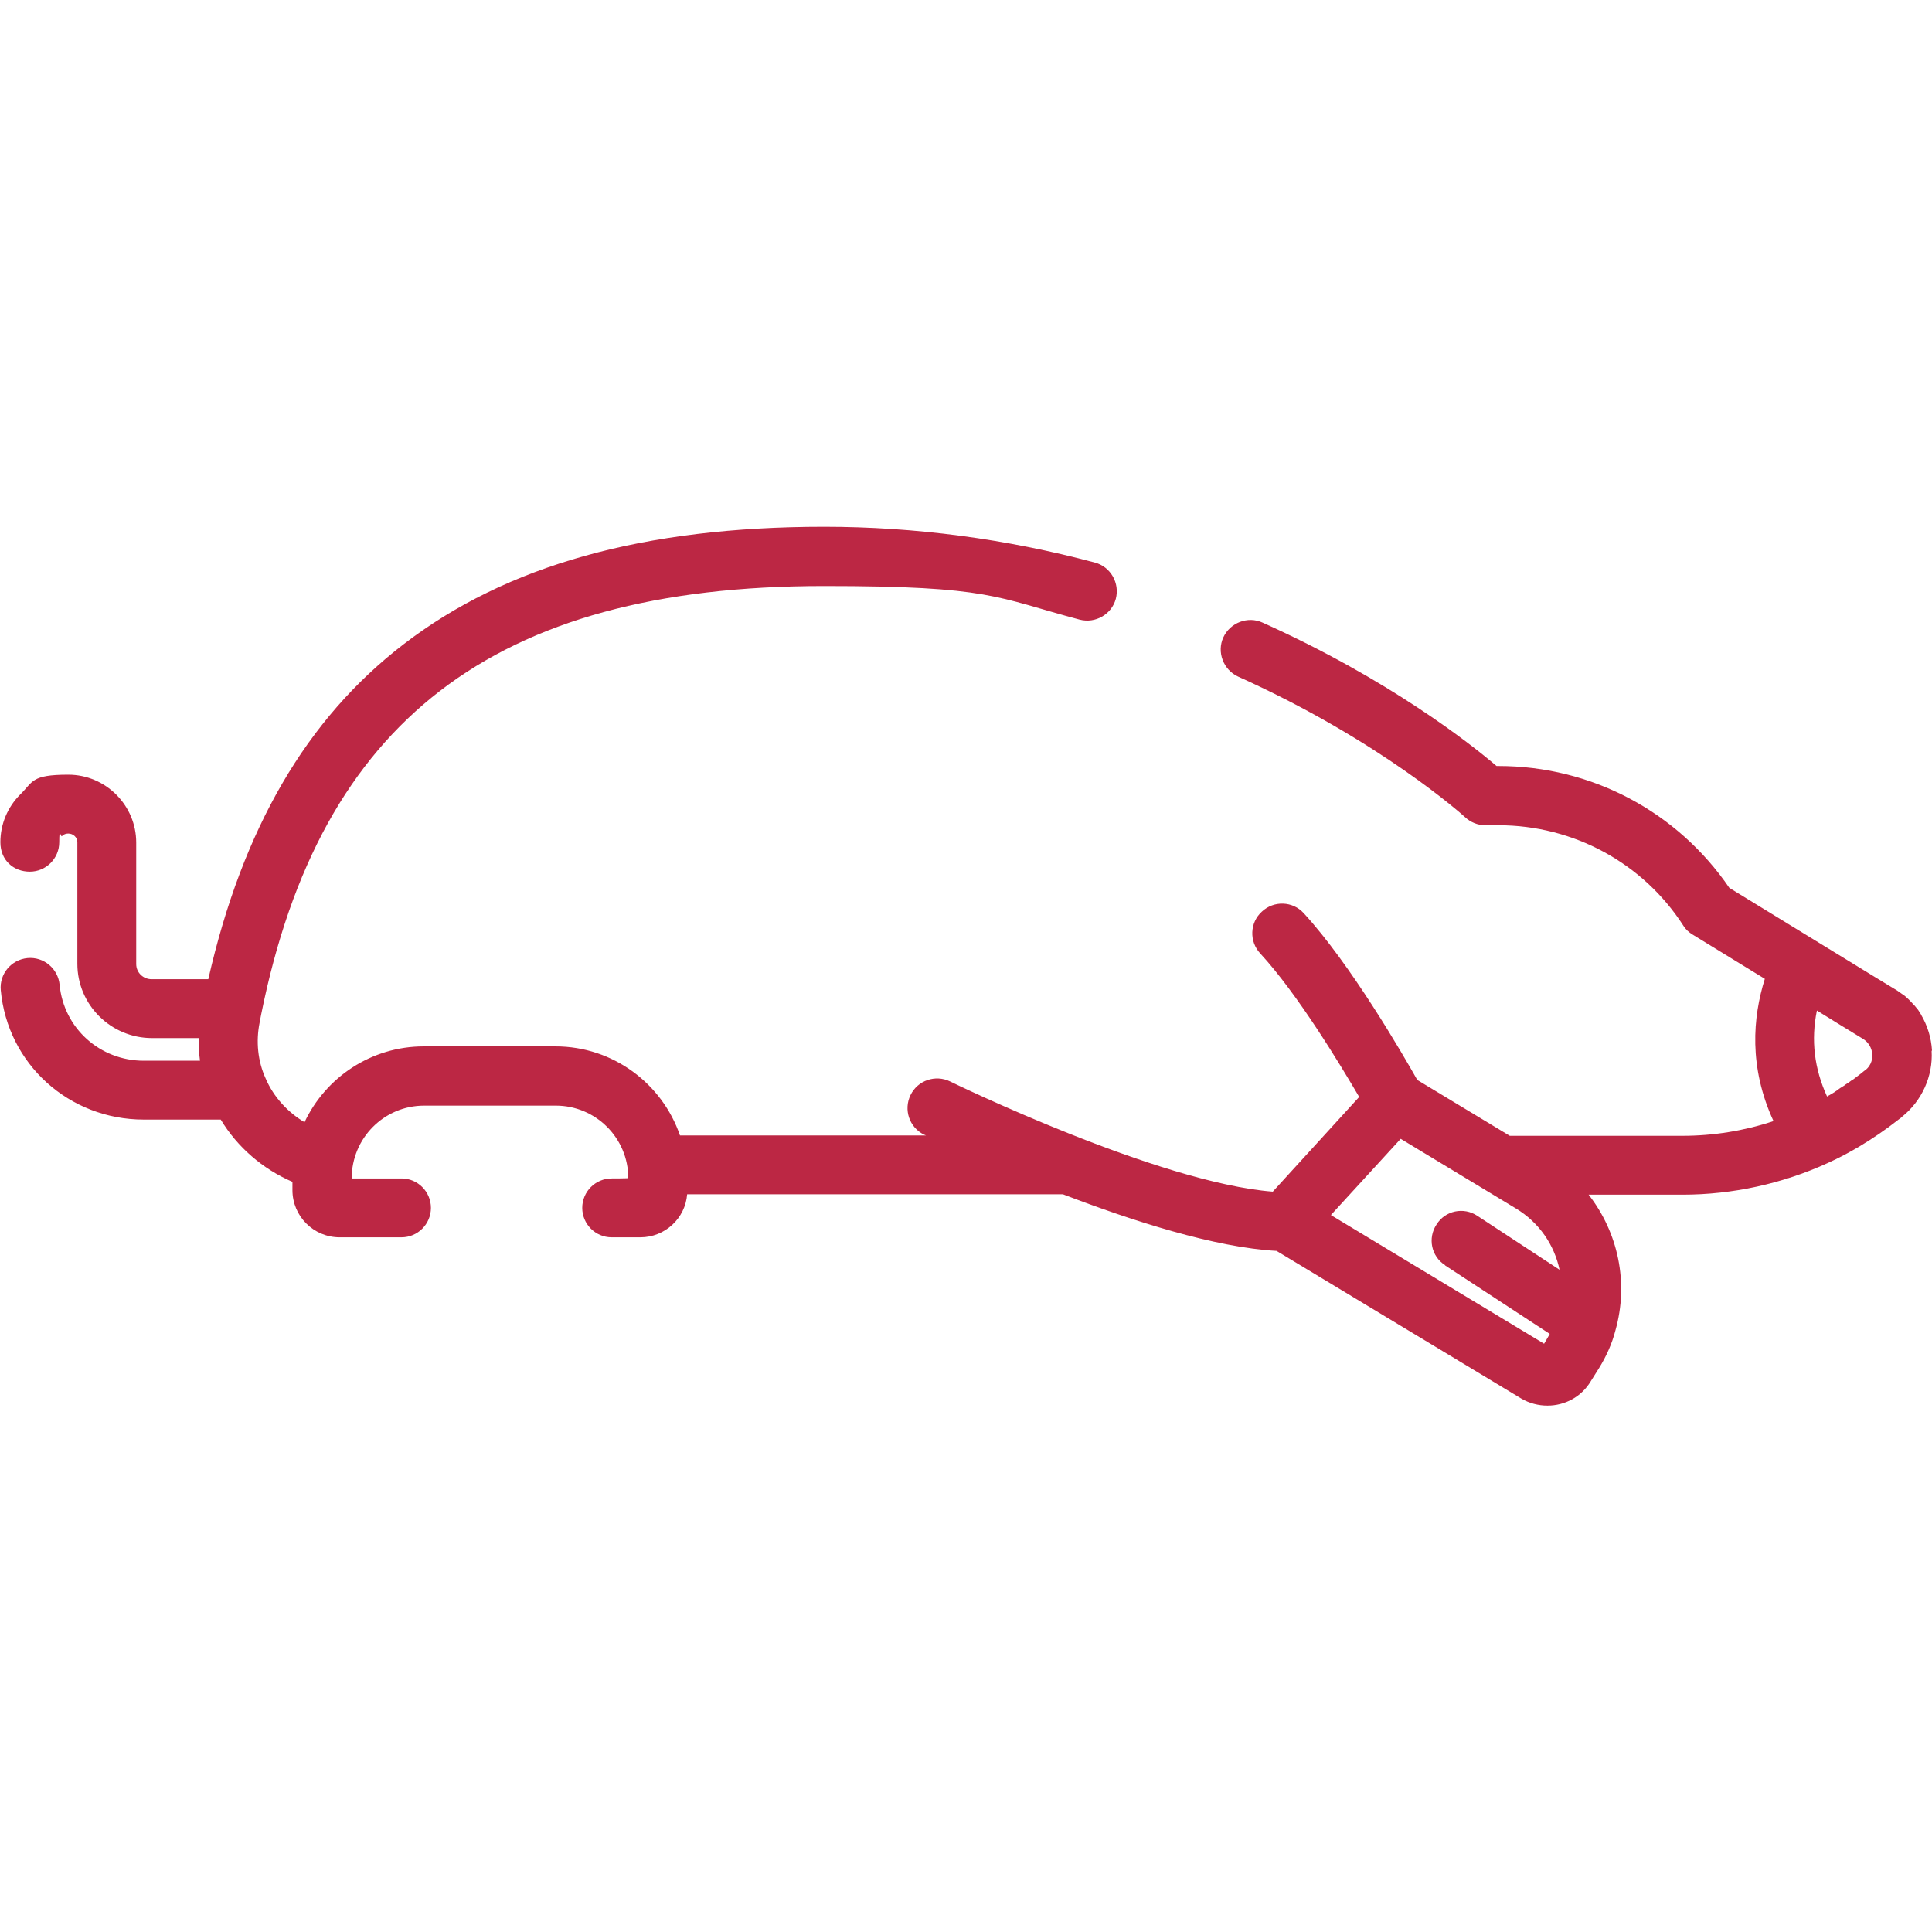 <svg viewBox="0 0 512 512" version="1.1" xmlns="http://www.w3.org/2000/svg" id="Layer_1">
  
  <defs>
    <style>
      .st0 {
        fill: #bc2744;
      }
    </style>
  </defs>
  <path d="M512,278.4c-.2-3.4-1.2-6.6-2.9-9.5,0,0,0-.1-.1-.2-.2-.3-.4-.6-.5-.8-.2-.3-.4-.6-.7-.9,0,0,0,0,0,0-.2-.3-.5-.6-.8-.9,0,0,0,0,0,0-.8-.9-1.6-1.7-2.6-2.5,0,0-.1,0-.2-.1,0,0-.2-.1-.3-.2-.6-.4-1.2-.9-1.8-1.2l-5.1-3.1-38.7-23.7c-13.8-20.2-36.5-32.3-61.2-32.3h-.5c-6.9-5.9-28.6-23-62-38-3.9-1.8-8.6,0-10.4,3.9-1.8,3.9,0,8.6,3.9,10.4,37.8,17,60,37.1,60.2,37.3,1.4,1.3,3.3,2.1,5.3,2.1h3.5c19.9,0,38.3,10,49,26.6.6,1,1.5,1.8,2.5,2.4l19.1,11.7c-3.2,10.2-4.3,23.4,2.3,37.7-7.8,2.6-16,3.9-24.1,3.9h-45.8l-24.5-14.8c-3.9-6.9-17.6-30.6-30.1-44.2-2.9-3.2-7.9-3.4-11.1-.4-3.2,2.9-3.4,7.9-.4,11.1,9.8,10.6,21.1,29.3,26.2,38l-22.9,25.1c-30.5-2.4-84.9-28.9-85.5-29.2-3.9-1.9-8.6-.3-10.5,3.6-1.9,3.9-.3,8.6,3.6,10.5,0,0,.3.1.5.2h-65.2c-4.7-13.7-17.7-23.6-33-23.6h-34.9c-13.9,0-26,8.2-31.6,20.1-4.5-2.7-8.2-6.7-10.3-11.6-2.1-4.6-2.6-9.8-1.6-14.8.1-.7.3-1.4.4-2.1,0,0,0,0,0,0,7.9-39.3,23.4-67.3,47.4-85.8,24.3-18.7,57.6-27.8,101.8-27.8s45.5,3,67.7,8.9c4.2,1.1,8.5-1.4,9.6-5.5,1.1-4.2-1.4-8.5-5.5-9.6-23.5-6.3-47.7-9.5-71.8-9.5-47.8,0-84.2,10.2-111.4,31.1-25.8,19.8-42.7,48.9-51.8,88.8h-15c-2.3,0-4.1-1.8-4.1-4v-32.2c0-9.9-8.1-18-18-18s-9.3,1.9-12.7,5.2c-3.4,3.4-5.3,7.9-5.3,12.7s3.5,7.8,7.8,7.8,7.8-3.5,7.8-7.8.4-1.3.7-1.6c.3-.3.8-.7,1.7-.7,1.3,0,2.4,1,2.4,2.3v32.2c0,10.9,8.9,19.7,19.8,19.7h12.4c0,2,0,4,.3,6h-14.9c-11.6,0-21.2-8.6-22.3-20.1-.4-4.3-4.2-7.5-8.5-7.1-4.3.4-7.5,4.2-7.1,8.5,1.8,19.6,18.1,34.3,37.9,34.3h20.4c4.4,7.3,11.1,13.1,19,16.5v2.2c0,6.9,5.6,12.5,12.5,12.5h16.4c4.3,0,7.8-3.5,7.8-7.8s-3.5-7.8-7.8-7.8h-13.2c0-10.7,8.6-19.3,19.2-19.3h34.9c10.6,0,19.2,8.6,19.2,19.2h0c0,.1-4.4.1-4.4.1-4.3,0-7.8,3.5-7.8,7.8s3.5,7.8,7.8,7.8h7.6c6.5,0,11.9-5,12.4-11.4h99.6c18.5,7.1,40.3,14.1,56.6,15l64.8,39.1c2.2,1.3,4.6,1.9,7,1.9,4.6,0,9-2.3,11.5-6.5l2.2-3.5c1.9-3.1,3.4-6.4,4.3-9.9,0,0,0,0,0,0,0,0,0,0,0,0,3.6-12.7.7-26-7.1-36h24.9c13.2,0,26.5-2.9,38.5-8.4,0,0,0,0,0,0,2.9-1.3,5.7-2.8,8.4-4.4,3.5-2.1,6.9-4.4,10.2-7l.8-.6.2-.2c5.3-4.2,8.3-10.8,7.9-17.5ZM382.9,335.3l27.8,18.2c-.2.3-.3.6-.5.9l-1,1.7-56.5-34.1,18.5-20.2,30.6,18.5c6.1,3.7,10.1,9.6,11.5,16.2l-21.8-14.3c-3.6-2.4-8.5-1.4-10.8,2.3-2.4,3.6-1.4,8.5,2.3,10.8ZM494.3,283.6l-.4.3-.6.5c-.7.5-1.4,1.1-2.1,1.6-.2.1-.3.2-.5.3-.5.4-1.1.8-1.6,1.1-.2.2-.4.3-.7.5-.5.3-1,.6-1.5,1-.2.2-.5.3-.7.5-.5.3-1,.6-1.5.9-.2,0-.3.2-.5.3-3.4-7.4-4.3-15-2.7-22.8l5.5,3.4,6.7,4.1c2.1,1.3,2.4,3.3,2.5,4.1,0,.8,0,2.8-2,4.3Z" class="st0"></path>
</svg>